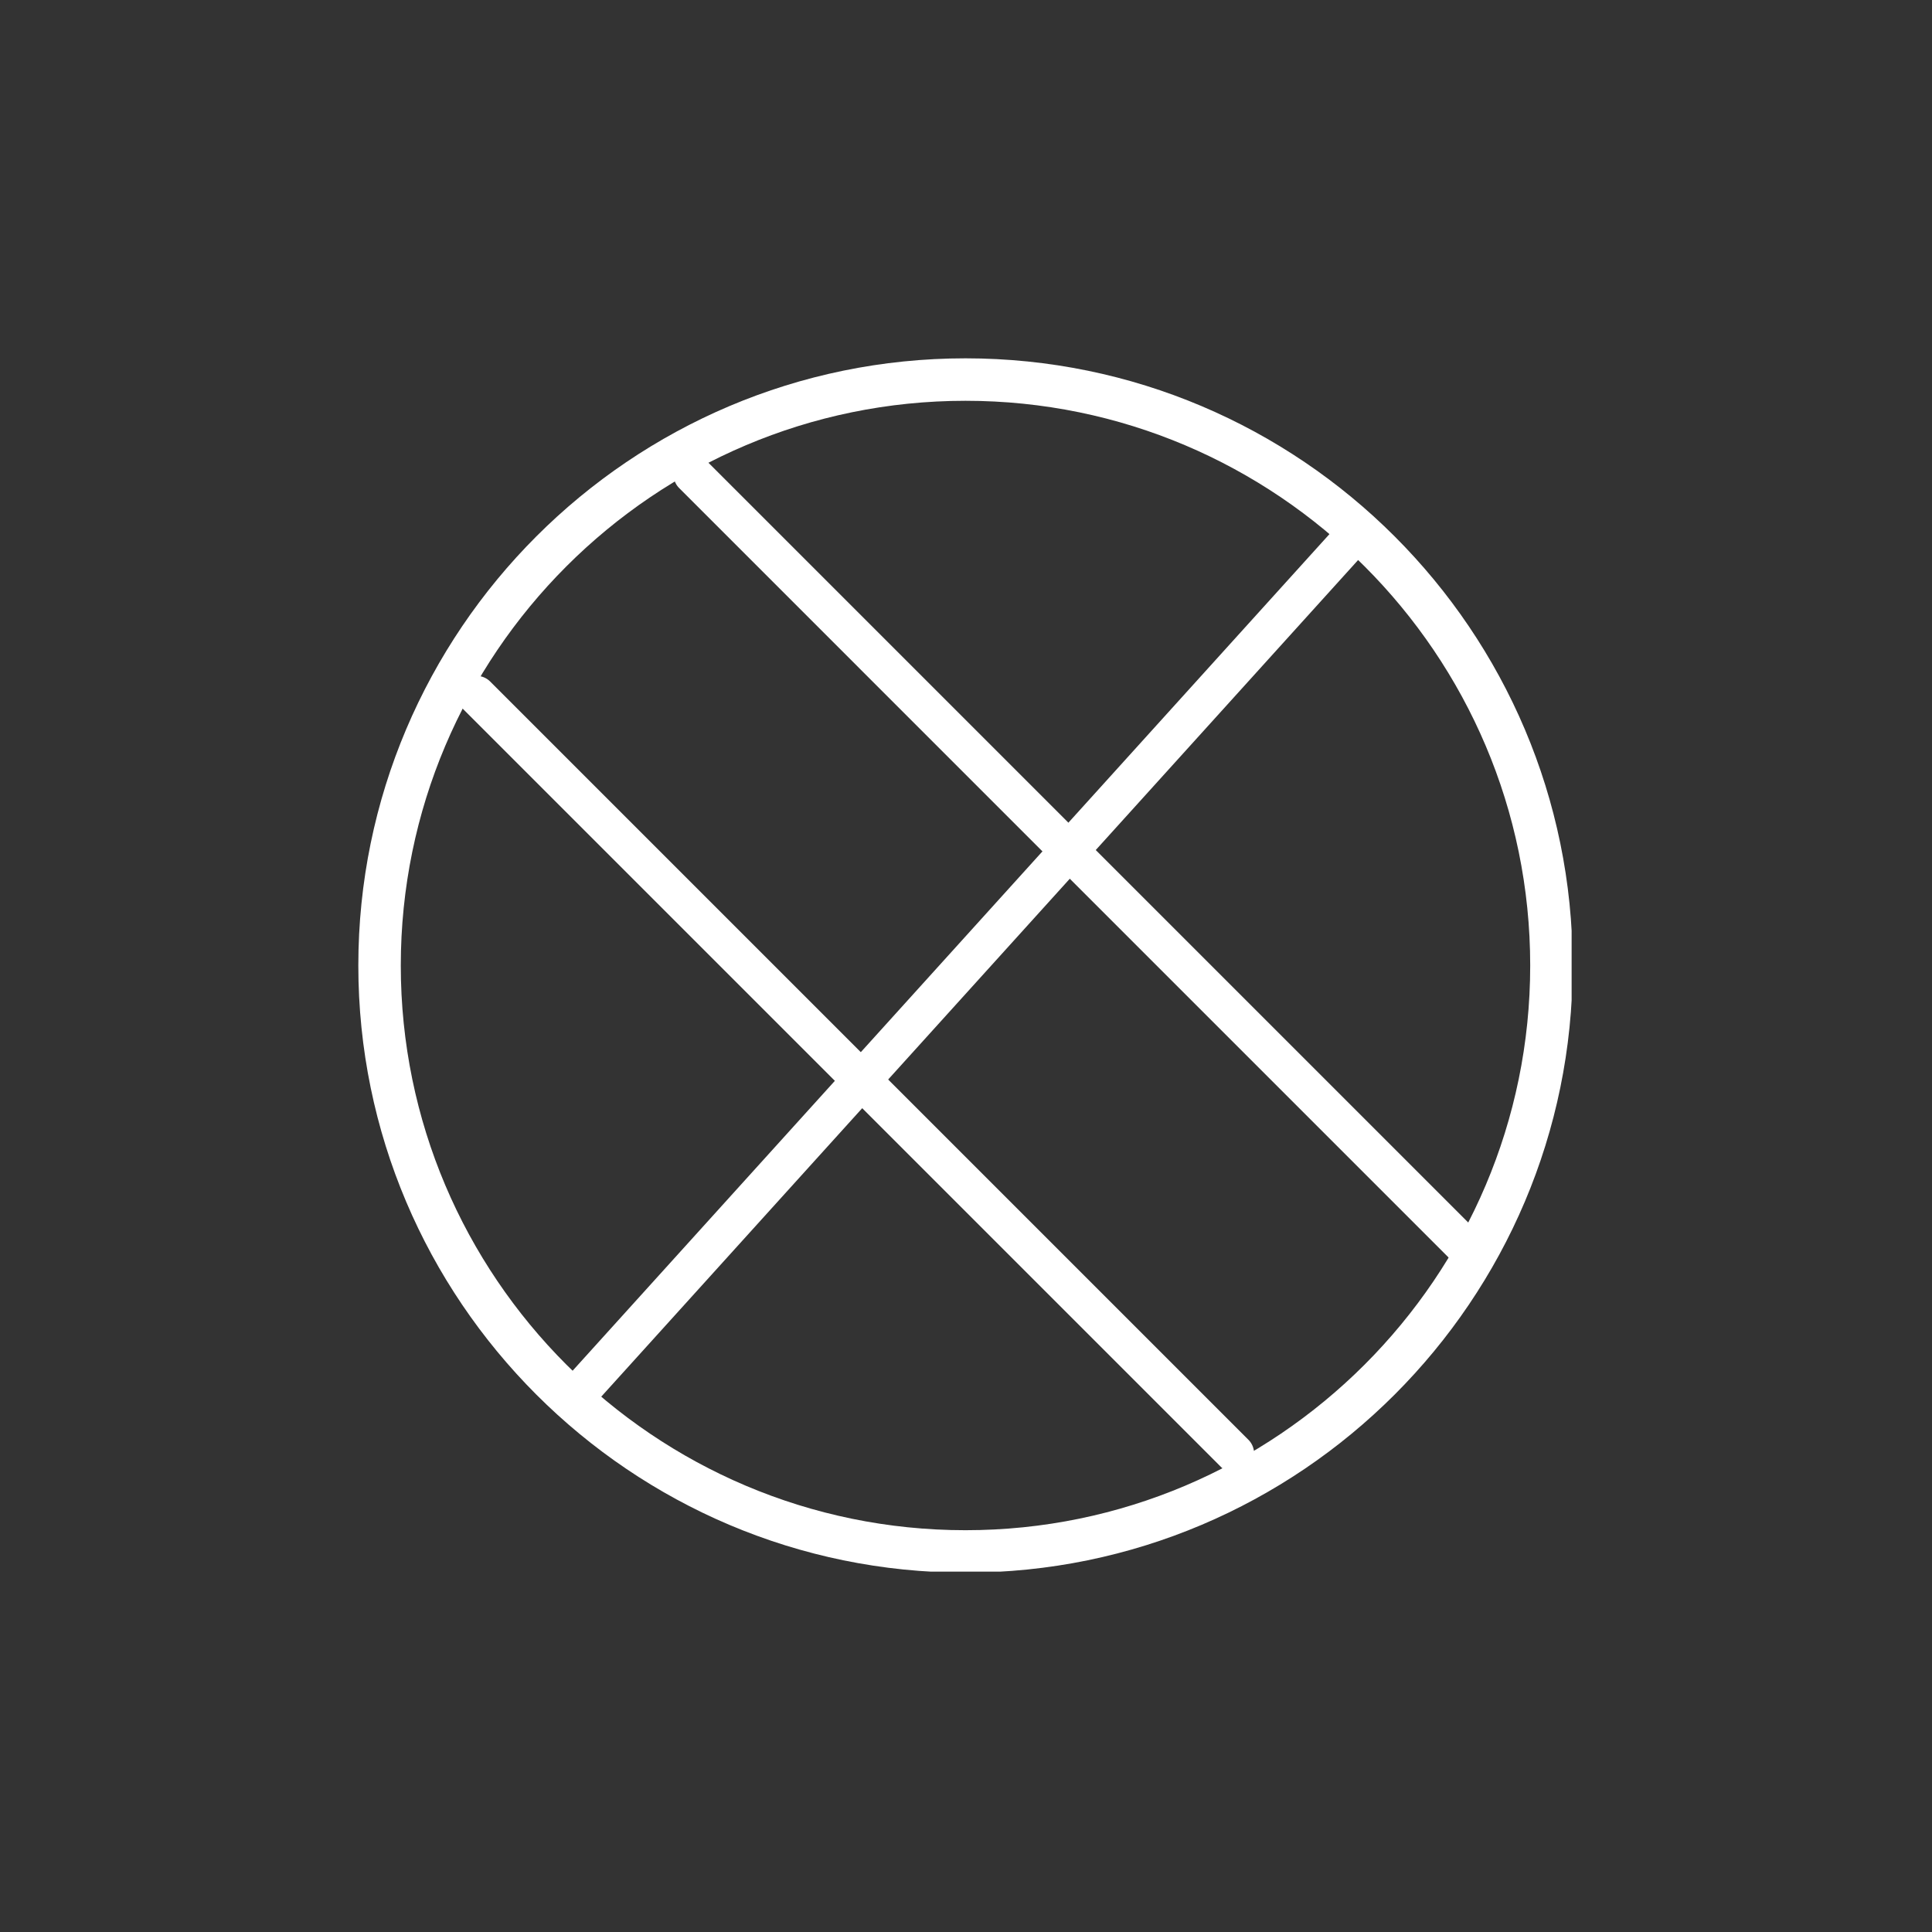 <svg version="1.0" preserveAspectRatio="xMidYMid meet" height="500" viewBox="0 0 375 375" zoomAndPan="magnify" width="500" xmlns:xlink="http://www.w3.org/1999/xlink" xmlns="http://www.w3.org/2000/svg"><rect x="0" y="0" width="375" height="375" fill="#333333" stroke="none"/><defs><clipPath id="395cb62f00"><path clip-rule="nonzero" d="M 69.551 69.551 L 305.051 69.551 L 305.051 305.051 L 69.551 305.051 Z M 69.551 69.551"></path></clipPath></defs><g clip-path="url(#395cb62f00)"><path fill-rule="nonzero" fill-opacity="1" d="M 187.402 305.25 C 122.418 305.25 69.551 252.387 69.551 187.406 C 69.551 122.418 122.418 69.551 187.402 69.551 C 252.387 69.551 305.25 122.418 305.25 187.406 C 305.25 252.387 252.387 305.25 187.402 305.25 Z M 187.402 77.793 C 126.961 77.793 77.793 126.965 77.793 187.406 C 77.793 247.844 126.961 297.012 187.402 297.012 C 247.836 297.012 297.012 247.844 297.012 187.406 C 297.012 126.965 247.836 77.793 187.402 77.793 Z M 187.402 77.793" fill="#ffffff"></path></g><path stroke-miterlimit="4" stroke-opacity="1" stroke-width="10" stroke="#ffffff" d="M 4.998 5 L 298.548 4.997" stroke-linejoin="miter" fill="none" transform="matrix(-0.503, 0.556, -0.556, -0.503, 266.522, 105.48)" stroke-linecap="round"></path><path stroke-miterlimit="4" stroke-opacity="1" stroke-width="10" stroke="#ffffff" d="M 5 5.002 L 286.746 5.002" stroke-linejoin="miter" fill="none" transform="matrix(0.53, 0.53, -0.53, 0.53, 134.477, 86.785)" stroke-linecap="round"></path><path stroke-miterlimit="4" stroke-opacity="1" stroke-width="10" stroke="#ffffff" d="M 5.002 5.001 L 282.704 5.001" stroke-linejoin="miter" fill="none" transform="matrix(0.53, 0.53, -0.53, 0.53, 92.488, 129.628)" stroke-linecap="round"></path></svg>